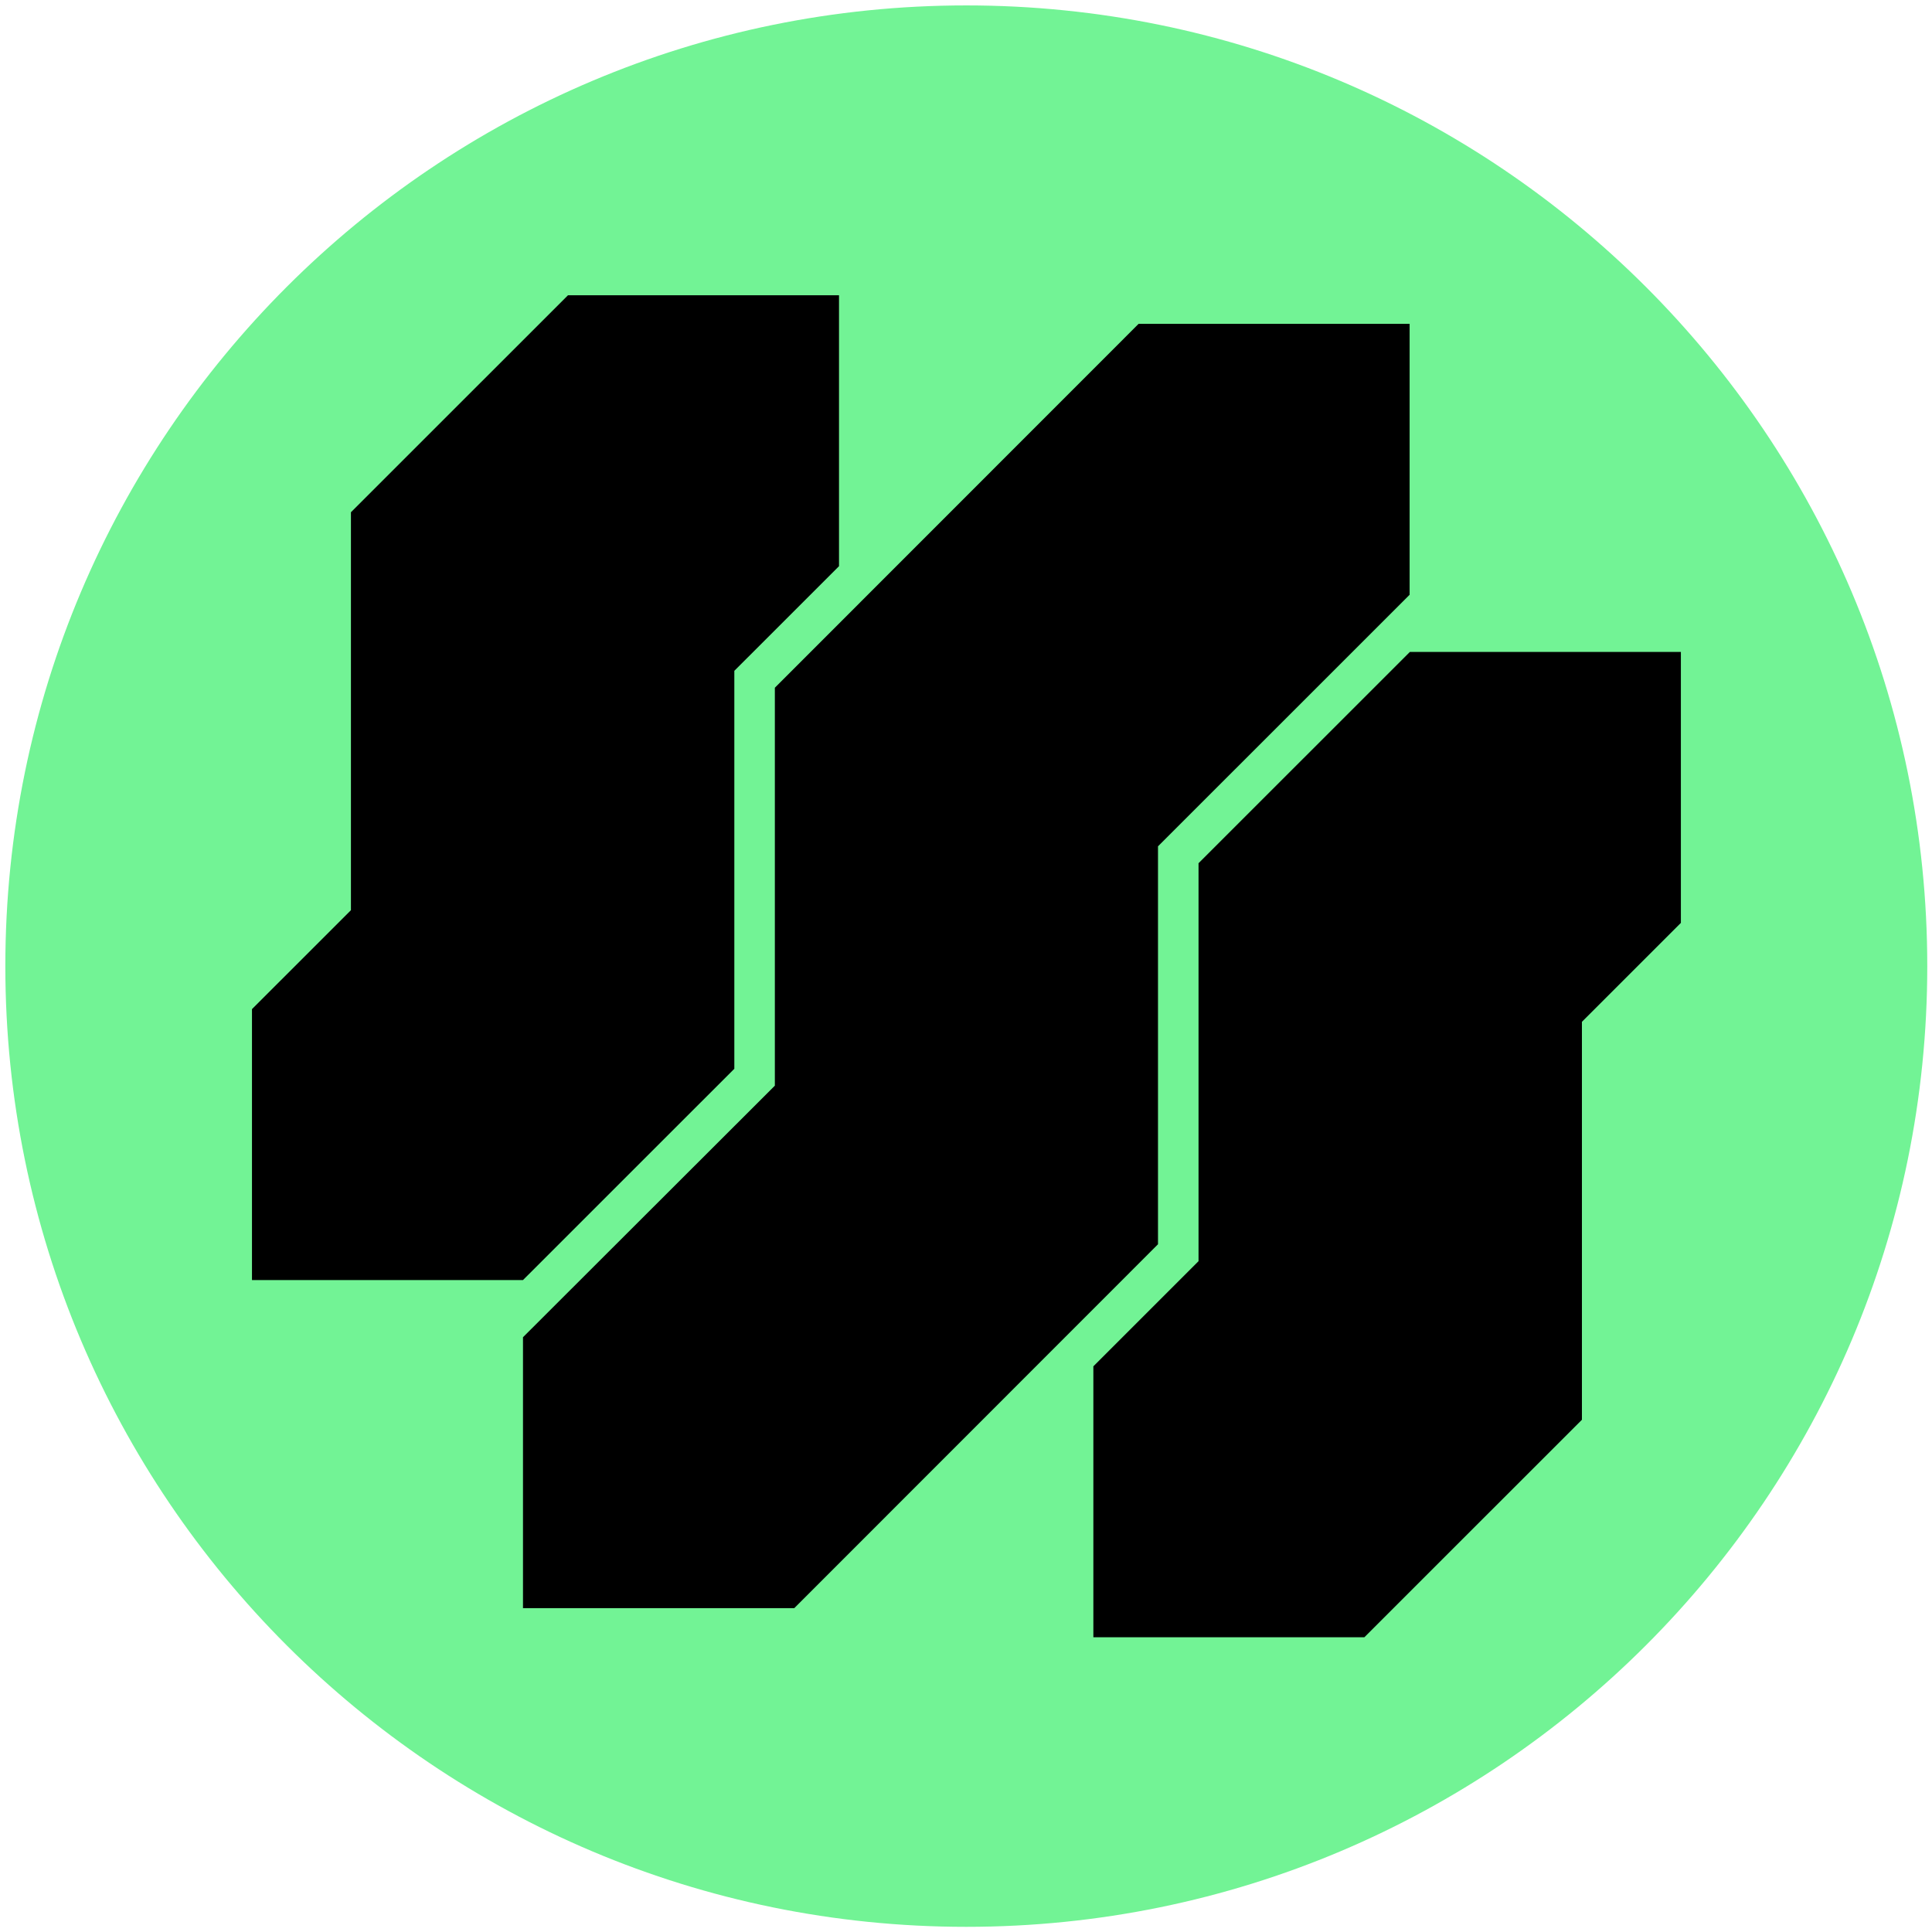<svg xmlns="http://www.w3.org/2000/svg" fill="none" viewBox="0 0 330 330"><g clip-path="url(#a)"><mask id="b" width="330" height="330" x="0" y="0" maskUnits="userSpaceOnUse" style="mask-type:luminance"><path fill="#fff" d="M330 0H0v330h330z"/></mask><g mask="url(#b)"><path fill="#72f395" d="M165.052 329.117c90.652 0 164.14-73.468 164.14-164.096 0-90.627-73.488-164.096-164.14-164.096S.912 74.394.912 165.021 74.4 329.117 165.052 329.117"/><path fill="#000" d="M143.309 96.708V50.43h-46.29L59.942 87.495v67.973l-16.902 16.898v46.278h46.29l36.099-36.088v-67.974z"/><path fill="#000" d="M240.773 55.313h-46.29l-62.132 62.156v67.974l-43.02 42.966v46.278h46.333l62.131-62.157v-67.973l42.978-42.966z"/><path fill="#000" d="M287.107 111.356h-46.291l-36.098 36.088v67.974l-17.964 17.959v46.278h46.29l37.16-37.15v-67.973l16.903-16.898z"/></g></g><defs><clipPath id="a"><path fill="#fff" d="M0 0h330v330H0z"/></clipPath></defs></svg>